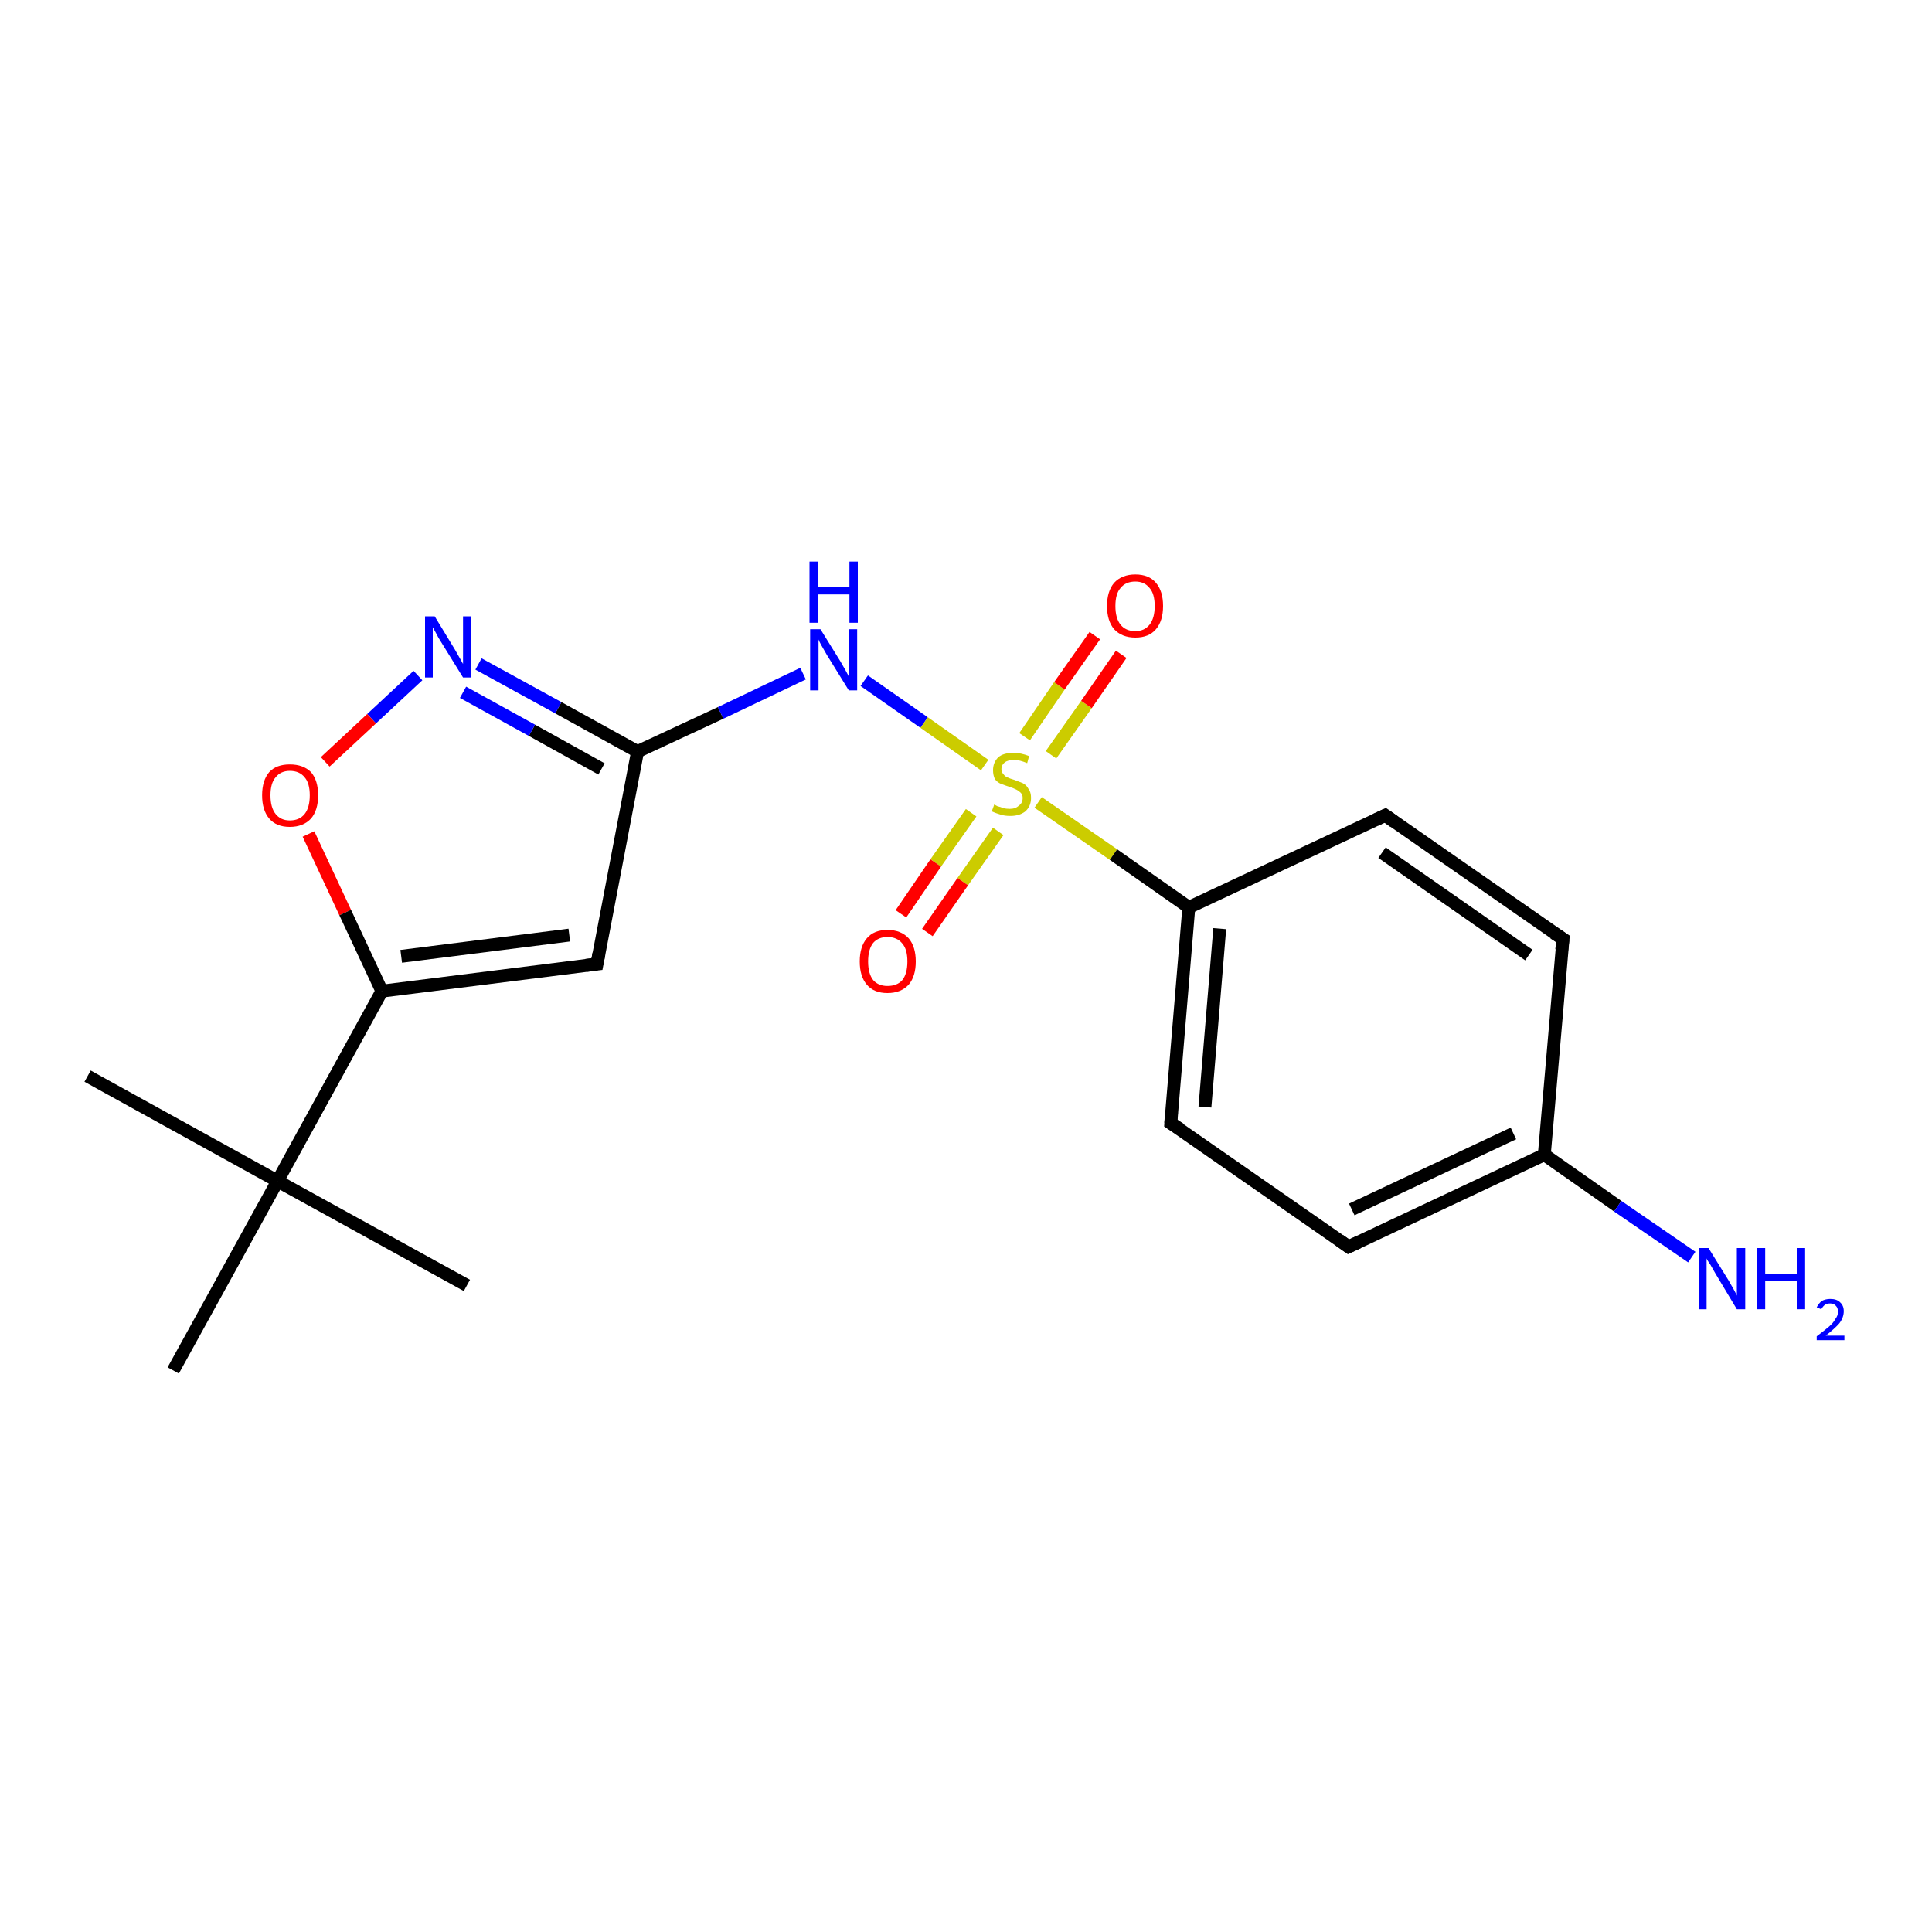 <?xml version='1.0' encoding='iso-8859-1'?>
<svg version='1.1' baseProfile='full'
              xmlns='http://www.w3.org/2000/svg'
                      xmlns:rdkit='http://www.rdkit.org/xml'
                      xmlns:xlink='http://www.w3.org/1999/xlink'
                  xml:space='preserve'
width='300px' height='300px' viewBox='0 0 300 300'>
<!-- END OF HEADER -->
<rect style='opacity:1.0;fill:#FFFFFF;stroke:none' width='300.0' height='300.0' x='0.0' y='0.0'> </rect>
<path class='bond-0 atom-0 atom-1' d='M 13.6,167.1 L 43.1,183.4' style='fill:none;fill-rule:evenodd;stroke:#000000;stroke-width:2.0px;stroke-linecap:butt;stroke-linejoin:miter;stroke-opacity:1' />
<path class='bond-1 atom-1 atom-2' d='M 43.1,183.4 L 72.5,199.6' style='fill:none;fill-rule:evenodd;stroke:#000000;stroke-width:2.0px;stroke-linecap:butt;stroke-linejoin:miter;stroke-opacity:1' />
<path class='bond-2 atom-1 atom-3' d='M 43.1,183.4 L 26.9,212.8' style='fill:none;fill-rule:evenodd;stroke:#000000;stroke-width:2.0px;stroke-linecap:butt;stroke-linejoin:miter;stroke-opacity:1' />
<path class='bond-3 atom-1 atom-4' d='M 43.1,183.4 L 59.3,153.9' style='fill:none;fill-rule:evenodd;stroke:#000000;stroke-width:2.0px;stroke-linecap:butt;stroke-linejoin:miter;stroke-opacity:1' />
<path class='bond-4 atom-4 atom-5' d='M 59.3,153.9 L 92.7,149.7' style='fill:none;fill-rule:evenodd;stroke:#000000;stroke-width:2.0px;stroke-linecap:butt;stroke-linejoin:miter;stroke-opacity:1' />
<path class='bond-4 atom-4 atom-5' d='M 62.3,148.5 L 88.4,145.2' style='fill:none;fill-rule:evenodd;stroke:#000000;stroke-width:2.0px;stroke-linecap:butt;stroke-linejoin:miter;stroke-opacity:1' />
<path class='bond-5 atom-5 atom-6' d='M 92.7,149.7 L 99.0,116.7' style='fill:none;fill-rule:evenodd;stroke:#000000;stroke-width:2.0px;stroke-linecap:butt;stroke-linejoin:miter;stroke-opacity:1' />
<path class='bond-6 atom-6 atom-7' d='M 99.0,116.7 L 111.9,110.7' style='fill:none;fill-rule:evenodd;stroke:#000000;stroke-width:2.0px;stroke-linecap:butt;stroke-linejoin:miter;stroke-opacity:1' />
<path class='bond-6 atom-6 atom-7' d='M 111.9,110.7 L 124.7,104.6' style='fill:none;fill-rule:evenodd;stroke:#0000FF;stroke-width:2.0px;stroke-linecap:butt;stroke-linejoin:miter;stroke-opacity:1' />
<path class='bond-7 atom-7 atom-8' d='M 134.2,105.7 L 143.5,112.2' style='fill:none;fill-rule:evenodd;stroke:#0000FF;stroke-width:2.0px;stroke-linecap:butt;stroke-linejoin:miter;stroke-opacity:1' />
<path class='bond-7 atom-7 atom-8' d='M 143.5,112.2 L 152.9,118.8' style='fill:none;fill-rule:evenodd;stroke:#CCCC00;stroke-width:2.0px;stroke-linecap:butt;stroke-linejoin:miter;stroke-opacity:1' />
<path class='bond-8 atom-8 atom-9' d='M 163.2,117.2 L 168.7,109.4' style='fill:none;fill-rule:evenodd;stroke:#CCCC00;stroke-width:2.0px;stroke-linecap:butt;stroke-linejoin:miter;stroke-opacity:1' />
<path class='bond-8 atom-8 atom-9' d='M 168.7,109.4 L 174.1,101.6' style='fill:none;fill-rule:evenodd;stroke:#FF0000;stroke-width:2.0px;stroke-linecap:butt;stroke-linejoin:miter;stroke-opacity:1' />
<path class='bond-8 atom-8 atom-9' d='M 159.1,114.4 L 164.5,106.5' style='fill:none;fill-rule:evenodd;stroke:#CCCC00;stroke-width:2.0px;stroke-linecap:butt;stroke-linejoin:miter;stroke-opacity:1' />
<path class='bond-8 atom-8 atom-9' d='M 164.5,106.5 L 170.0,98.7' style='fill:none;fill-rule:evenodd;stroke:#FF0000;stroke-width:2.0px;stroke-linecap:butt;stroke-linejoin:miter;stroke-opacity:1' />
<path class='bond-9 atom-8 atom-10' d='M 150.8,126.2 L 145.3,134.0' style='fill:none;fill-rule:evenodd;stroke:#CCCC00;stroke-width:2.0px;stroke-linecap:butt;stroke-linejoin:miter;stroke-opacity:1' />
<path class='bond-9 atom-8 atom-10' d='M 145.3,134.0 L 139.9,141.9' style='fill:none;fill-rule:evenodd;stroke:#FF0000;stroke-width:2.0px;stroke-linecap:butt;stroke-linejoin:miter;stroke-opacity:1' />
<path class='bond-9 atom-8 atom-10' d='M 155.0,129.1 L 149.5,136.9' style='fill:none;fill-rule:evenodd;stroke:#CCCC00;stroke-width:2.0px;stroke-linecap:butt;stroke-linejoin:miter;stroke-opacity:1' />
<path class='bond-9 atom-8 atom-10' d='M 149.5,136.9 L 144.0,144.8' style='fill:none;fill-rule:evenodd;stroke:#FF0000;stroke-width:2.0px;stroke-linecap:butt;stroke-linejoin:miter;stroke-opacity:1' />
<path class='bond-10 atom-8 atom-11' d='M 161.2,124.6 L 172.9,132.7' style='fill:none;fill-rule:evenodd;stroke:#CCCC00;stroke-width:2.0px;stroke-linecap:butt;stroke-linejoin:miter;stroke-opacity:1' />
<path class='bond-10 atom-8 atom-11' d='M 172.9,132.7 L 184.6,140.9' style='fill:none;fill-rule:evenodd;stroke:#000000;stroke-width:2.0px;stroke-linecap:butt;stroke-linejoin:miter;stroke-opacity:1' />
<path class='bond-11 atom-11 atom-12' d='M 184.6,140.9 L 181.8,174.4' style='fill:none;fill-rule:evenodd;stroke:#000000;stroke-width:2.0px;stroke-linecap:butt;stroke-linejoin:miter;stroke-opacity:1' />
<path class='bond-11 atom-11 atom-12' d='M 189.4,144.2 L 187.1,171.9' style='fill:none;fill-rule:evenodd;stroke:#000000;stroke-width:2.0px;stroke-linecap:butt;stroke-linejoin:miter;stroke-opacity:1' />
<path class='bond-12 atom-12 atom-13' d='M 181.8,174.4 L 209.4,193.6' style='fill:none;fill-rule:evenodd;stroke:#000000;stroke-width:2.0px;stroke-linecap:butt;stroke-linejoin:miter;stroke-opacity:1' />
<path class='bond-13 atom-13 atom-14' d='M 209.4,193.6 L 239.8,179.3' style='fill:none;fill-rule:evenodd;stroke:#000000;stroke-width:2.0px;stroke-linecap:butt;stroke-linejoin:miter;stroke-opacity:1' />
<path class='bond-13 atom-13 atom-14' d='M 209.9,187.8 L 235.0,176.0' style='fill:none;fill-rule:evenodd;stroke:#000000;stroke-width:2.0px;stroke-linecap:butt;stroke-linejoin:miter;stroke-opacity:1' />
<path class='bond-14 atom-14 atom-15' d='M 239.8,179.3 L 251.2,187.3' style='fill:none;fill-rule:evenodd;stroke:#000000;stroke-width:2.0px;stroke-linecap:butt;stroke-linejoin:miter;stroke-opacity:1' />
<path class='bond-14 atom-14 atom-15' d='M 251.2,187.3 L 262.7,195.2' style='fill:none;fill-rule:evenodd;stroke:#0000FF;stroke-width:2.0px;stroke-linecap:butt;stroke-linejoin:miter;stroke-opacity:1' />
<path class='bond-15 atom-14 atom-16' d='M 239.8,179.3 L 242.7,145.8' style='fill:none;fill-rule:evenodd;stroke:#000000;stroke-width:2.0px;stroke-linecap:butt;stroke-linejoin:miter;stroke-opacity:1' />
<path class='bond-16 atom-16 atom-17' d='M 242.7,145.8 L 215.1,126.6' style='fill:none;fill-rule:evenodd;stroke:#000000;stroke-width:2.0px;stroke-linecap:butt;stroke-linejoin:miter;stroke-opacity:1' />
<path class='bond-16 atom-16 atom-17' d='M 237.4,148.3 L 214.6,132.4' style='fill:none;fill-rule:evenodd;stroke:#000000;stroke-width:2.0px;stroke-linecap:butt;stroke-linejoin:miter;stroke-opacity:1' />
<path class='bond-17 atom-6 atom-18' d='M 99.0,116.7 L 86.7,109.9' style='fill:none;fill-rule:evenodd;stroke:#000000;stroke-width:2.0px;stroke-linecap:butt;stroke-linejoin:miter;stroke-opacity:1' />
<path class='bond-17 atom-6 atom-18' d='M 86.7,109.9 L 74.3,103.1' style='fill:none;fill-rule:evenodd;stroke:#0000FF;stroke-width:2.0px;stroke-linecap:butt;stroke-linejoin:miter;stroke-opacity:1' />
<path class='bond-17 atom-6 atom-18' d='M 93.4,119.4 L 82.6,113.4' style='fill:none;fill-rule:evenodd;stroke:#000000;stroke-width:2.0px;stroke-linecap:butt;stroke-linejoin:miter;stroke-opacity:1' />
<path class='bond-17 atom-6 atom-18' d='M 82.6,113.4 L 71.9,107.5' style='fill:none;fill-rule:evenodd;stroke:#0000FF;stroke-width:2.0px;stroke-linecap:butt;stroke-linejoin:miter;stroke-opacity:1' />
<path class='bond-18 atom-18 atom-19' d='M 64.9,104.9 L 57.7,111.6' style='fill:none;fill-rule:evenodd;stroke:#0000FF;stroke-width:2.0px;stroke-linecap:butt;stroke-linejoin:miter;stroke-opacity:1' />
<path class='bond-18 atom-18 atom-19' d='M 57.7,111.6 L 50.5,118.3' style='fill:none;fill-rule:evenodd;stroke:#FF0000;stroke-width:2.0px;stroke-linecap:butt;stroke-linejoin:miter;stroke-opacity:1' />
<path class='bond-19 atom-19 atom-4' d='M 47.9,129.5 L 53.6,141.7' style='fill:none;fill-rule:evenodd;stroke:#FF0000;stroke-width:2.0px;stroke-linecap:butt;stroke-linejoin:miter;stroke-opacity:1' />
<path class='bond-19 atom-19 atom-4' d='M 53.6,141.7 L 59.3,153.9' style='fill:none;fill-rule:evenodd;stroke:#000000;stroke-width:2.0px;stroke-linecap:butt;stroke-linejoin:miter;stroke-opacity:1' />
<path class='bond-20 atom-17 atom-11' d='M 215.1,126.6 L 184.6,140.9' style='fill:none;fill-rule:evenodd;stroke:#000000;stroke-width:2.0px;stroke-linecap:butt;stroke-linejoin:miter;stroke-opacity:1' />
<path d='M 91.0,149.9 L 92.7,149.7 L 93.0,148.1' style='fill:none;stroke:#000000;stroke-width:2.0px;stroke-linecap:butt;stroke-linejoin:miter;stroke-opacity:1;' />
<path d='M 181.9,172.7 L 181.8,174.4 L 183.2,175.3' style='fill:none;stroke:#000000;stroke-width:2.0px;stroke-linecap:butt;stroke-linejoin:miter;stroke-opacity:1;' />
<path d='M 208.0,192.6 L 209.4,193.6 L 210.9,192.9' style='fill:none;stroke:#000000;stroke-width:2.0px;stroke-linecap:butt;stroke-linejoin:miter;stroke-opacity:1;' />
<path d='M 242.5,147.5 L 242.7,145.8 L 241.3,144.9' style='fill:none;stroke:#000000;stroke-width:2.0px;stroke-linecap:butt;stroke-linejoin:miter;stroke-opacity:1;' />
<path d='M 216.5,127.6 L 215.1,126.6 L 213.6,127.3' style='fill:none;stroke:#000000;stroke-width:2.0px;stroke-linecap:butt;stroke-linejoin:miter;stroke-opacity:1;' />
<path class='atom-7' d='M 127.4 97.7
L 130.5 102.7
Q 130.8 103.2, 131.3 104.1
Q 131.8 105.0, 131.8 105.1
L 131.8 97.7
L 133.1 97.7
L 133.1 107.2
L 131.8 107.2
L 128.4 101.7
Q 128.0 101.0, 127.6 100.3
Q 127.2 99.6, 127.1 99.3
L 127.1 107.2
L 125.8 107.2
L 125.8 97.7
L 127.4 97.7
' fill='#0000FF'/>
<path class='atom-7' d='M 125.7 87.2
L 127.0 87.2
L 127.0 91.2
L 131.9 91.2
L 131.9 87.2
L 133.2 87.2
L 133.2 96.7
L 131.9 96.7
L 131.9 92.3
L 127.0 92.3
L 127.0 96.7
L 125.7 96.7
L 125.7 87.2
' fill='#0000FF'/>
<path class='atom-8' d='M 154.4 124.9
Q 154.5 125.0, 154.9 125.2
Q 155.4 125.3, 155.8 125.5
Q 156.3 125.6, 156.8 125.6
Q 157.7 125.6, 158.2 125.1
Q 158.8 124.7, 158.8 123.9
Q 158.8 123.4, 158.5 123.1
Q 158.2 122.8, 157.8 122.6
Q 157.4 122.4, 156.8 122.2
Q 155.9 121.9, 155.4 121.7
Q 154.9 121.5, 154.5 121.0
Q 154.2 120.4, 154.2 119.6
Q 154.2 118.4, 155.0 117.6
Q 155.8 116.9, 157.4 116.9
Q 158.5 116.9, 159.8 117.4
L 159.5 118.5
Q 158.3 118.0, 157.5 118.0
Q 156.5 118.0, 156.0 118.4
Q 155.5 118.8, 155.5 119.4
Q 155.5 119.9, 155.8 120.2
Q 156.1 120.6, 156.4 120.7
Q 156.8 120.9, 157.5 121.1
Q 158.3 121.4, 158.8 121.6
Q 159.4 121.9, 159.7 122.5
Q 160.1 123.0, 160.1 123.9
Q 160.1 125.2, 159.2 126.0
Q 158.3 126.7, 156.9 126.7
Q 156.0 126.7, 155.4 126.5
Q 154.7 126.3, 154.0 126.0
L 154.4 124.9
' fill='#CCCC00'/>
<path class='atom-9' d='M 171.9 94.1
Q 171.9 91.8, 173.0 90.5
Q 174.2 89.2, 176.3 89.2
Q 178.4 89.2, 179.5 90.5
Q 180.6 91.8, 180.6 94.1
Q 180.6 96.4, 179.5 97.7
Q 178.4 99.0, 176.3 99.0
Q 174.2 99.0, 173.0 97.7
Q 171.9 96.4, 171.9 94.1
M 176.3 98.0
Q 177.7 98.0, 178.5 97.0
Q 179.3 96.0, 179.3 94.1
Q 179.3 92.2, 178.5 91.3
Q 177.7 90.3, 176.3 90.3
Q 174.8 90.3, 174.0 91.3
Q 173.2 92.2, 173.2 94.1
Q 173.2 96.0, 174.0 97.0
Q 174.8 98.0, 176.3 98.0
' fill='#FF0000'/>
<path class='atom-10' d='M 133.5 149.3
Q 133.5 147.0, 134.6 145.7
Q 135.7 144.4, 137.8 144.4
Q 139.9 144.4, 141.1 145.7
Q 142.2 147.0, 142.2 149.3
Q 142.2 151.6, 141.1 152.9
Q 139.9 154.2, 137.8 154.2
Q 135.7 154.2, 134.6 152.9
Q 133.5 151.6, 133.5 149.3
M 137.8 153.1
Q 139.3 153.1, 140.1 152.2
Q 140.9 151.2, 140.9 149.3
Q 140.9 147.4, 140.1 146.5
Q 139.3 145.5, 137.8 145.5
Q 136.4 145.5, 135.6 146.4
Q 134.8 147.4, 134.8 149.3
Q 134.8 151.2, 135.6 152.2
Q 136.4 153.1, 137.8 153.1
' fill='#FF0000'/>
<path class='atom-15' d='M 265.3 193.8
L 268.4 198.8
Q 268.7 199.3, 269.2 200.2
Q 269.7 201.1, 269.7 201.2
L 269.7 193.8
L 271.0 193.8
L 271.0 203.3
L 269.7 203.3
L 266.4 197.8
Q 266.0 197.1, 265.6 196.4
Q 265.1 195.7, 265.0 195.4
L 265.0 203.3
L 263.8 203.3
L 263.8 193.8
L 265.3 193.8
' fill='#0000FF'/>
<path class='atom-15' d='M 272.8 193.8
L 274.1 193.8
L 274.1 197.8
L 279.0 197.8
L 279.0 193.8
L 280.3 193.8
L 280.3 203.3
L 279.0 203.3
L 279.0 198.9
L 274.1 198.9
L 274.1 203.3
L 272.8 203.3
L 272.8 193.8
' fill='#0000FF'/>
<path class='atom-15' d='M 282.1 203.0
Q 282.4 202.4, 282.9 202.0
Q 283.5 201.7, 284.2 201.7
Q 285.2 201.7, 285.7 202.2
Q 286.3 202.7, 286.3 203.6
Q 286.3 204.6, 285.6 205.5
Q 284.9 206.3, 283.5 207.4
L 286.4 207.4
L 286.4 208.1
L 282.1 208.1
L 282.1 207.5
Q 283.3 206.6, 284.0 206.0
Q 284.7 205.4, 285.0 204.8
Q 285.4 204.3, 285.4 203.7
Q 285.4 203.1, 285.1 202.8
Q 284.8 202.4, 284.2 202.4
Q 283.7 202.4, 283.4 202.6
Q 283.1 202.8, 282.8 203.3
L 282.1 203.0
' fill='#0000FF'/>
<path class='atom-18' d='M 67.5 95.7
L 70.6 100.8
Q 70.9 101.3, 71.4 102.2
Q 71.9 103.1, 71.9 103.1
L 71.9 95.7
L 73.2 95.7
L 73.2 105.2
L 71.9 105.2
L 68.5 99.7
Q 68.1 99.1, 67.7 98.3
Q 67.3 97.6, 67.2 97.4
L 67.2 105.2
L 66.0 105.2
L 66.0 95.7
L 67.5 95.7
' fill='#0000FF'/>
<path class='atom-19' d='M 40.7 123.5
Q 40.7 121.2, 41.8 119.9
Q 42.9 118.7, 45.0 118.7
Q 47.1 118.7, 48.3 119.9
Q 49.4 121.2, 49.4 123.5
Q 49.4 125.8, 48.3 127.1
Q 47.1 128.4, 45.0 128.4
Q 42.9 128.4, 41.8 127.1
Q 40.7 125.8, 40.7 123.5
M 45.0 127.4
Q 46.5 127.4, 47.3 126.4
Q 48.1 125.4, 48.1 123.5
Q 48.1 121.6, 47.3 120.7
Q 46.5 119.7, 45.0 119.7
Q 43.6 119.7, 42.8 120.7
Q 42.0 121.6, 42.0 123.5
Q 42.0 125.4, 42.8 126.4
Q 43.6 127.4, 45.0 127.4
' fill='#FF0000'/>
</svg>
